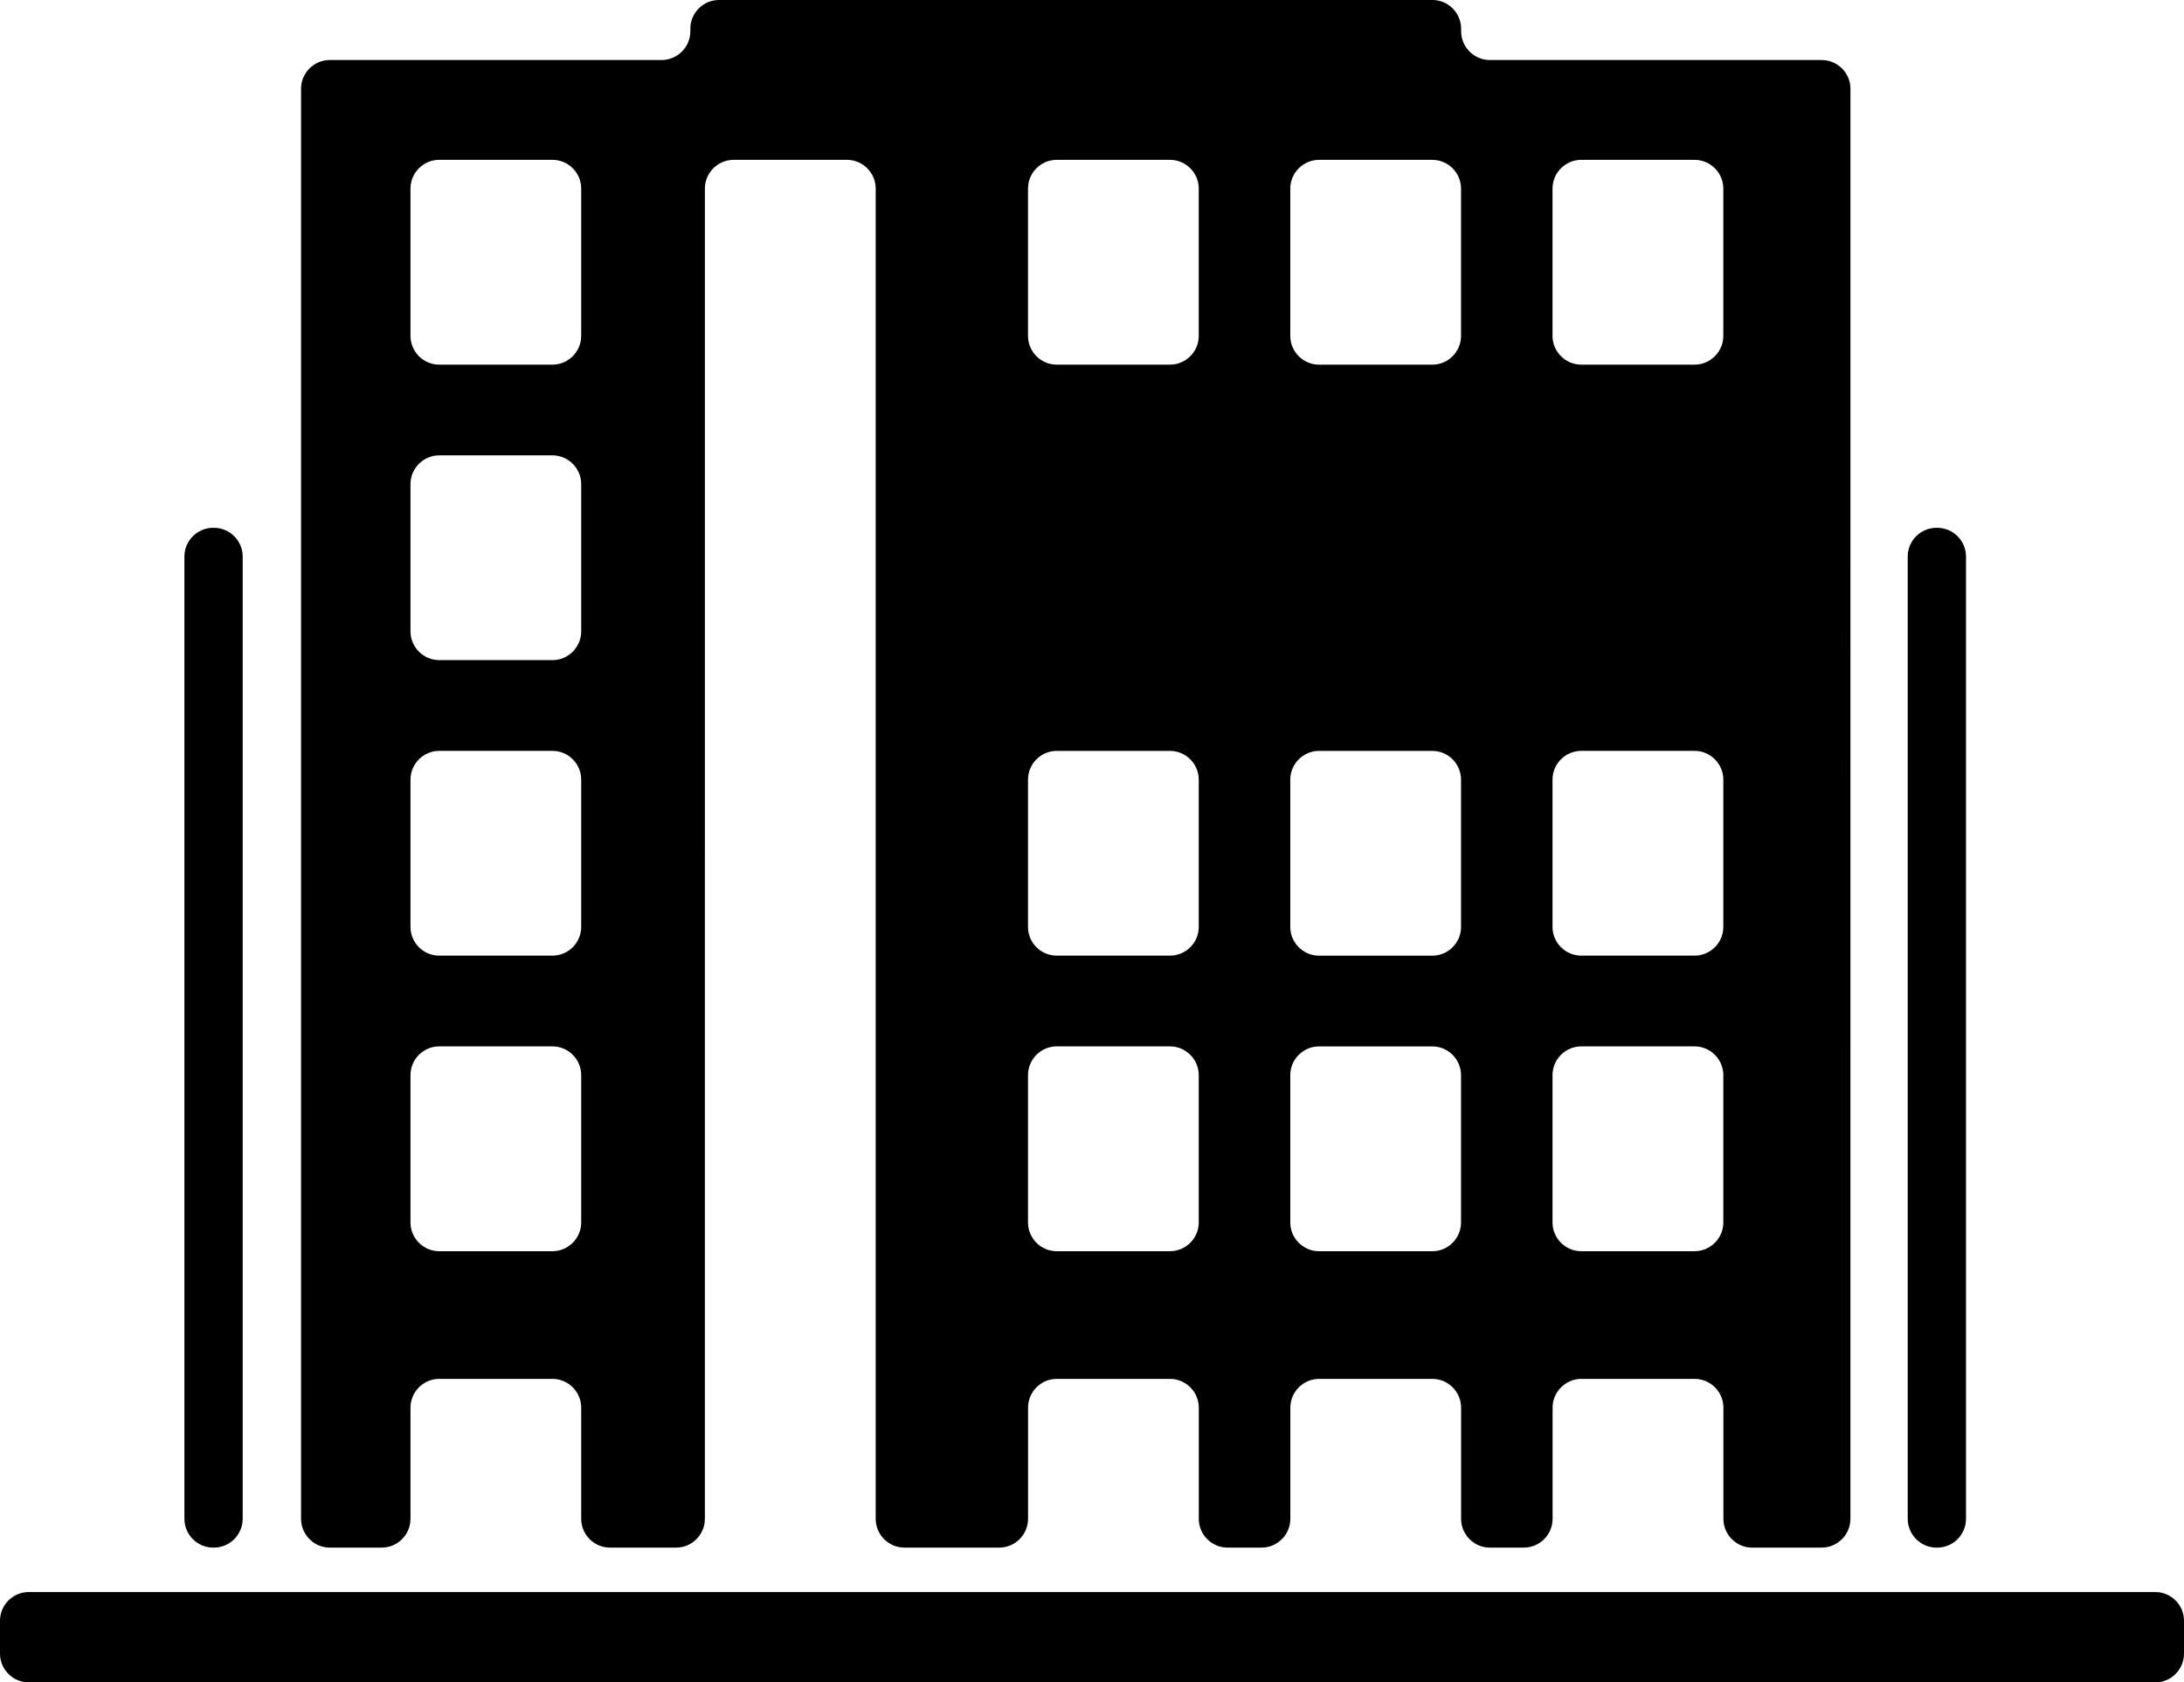 <?xml version="1.0" encoding="UTF-8"?><!-- Created with Inkscape (http://www.inkscape.org/) --><svg xmlns="http://www.w3.org/2000/svg" xmlns:svg="http://www.w3.org/2000/svg" height="77.019mm" id="svg6990" version="1.1" viewBox="0 0 100 77.019" width="100mm">
  
  
  
  <g id="layer1" transform="translate(-41.049,-44.491)">
    <path class="fill-3 stroke-2" d="M 81.718,64.545 H 125.564 V 74.75 H 81.718 Z" id="rect7547" style="stroke-opacity:1;stroke-dasharray:none;stroke-width:0.292;fill-opacity:1;stroke-miterlimit:4"/>
    <path class="fill-2" d="m 42.365,117.373 c -0.723,0 -1.316,0.59 -1.316,1.313 v 1.508 c 0,0.723 0.593,1.315 1.316,1.315 h 97.371 c 0.723,0 1.313,-0.593 1.313,-1.315 v -1.508 c 0,-0.723 -0.59,-1.313 -1.313,-1.313 H 42.365" id="path414" style="stroke-width:0.229;fill-opacity:1;fill-rule:nonzero;stroke:none"/>
    <path class="fill-1" d="m 131.067,69.966 c 0,-0.723 -0.593,-1.313 -1.316,-1.313 h -0.036 c -0.723,0 -1.316,0.59 -1.316,1.313 v 44.055 c 0,0.725 0.593,1.318 1.316,1.318 h 0.036 c 0.723,0 1.316,-0.593 1.316,-1.318 V 69.966" id="path416" style="stroke-width:0.229;fill-opacity:1;fill-rule:nonzero;stroke:none"/>
    <path class="fill-1" d="m 52.161,69.966 c 0,-0.723 -0.593,-1.313 -1.316,-1.313 h -0.034 c -0.725,0 -1.318,0.59 -1.318,1.313 v 44.055 c 0,0.725 0.593,1.318 1.318,1.318 h 0.034 c 0.723,0 1.316,-0.593 1.316,-1.318 V 69.966" id="path418" style="stroke-width:0.229;fill-opacity:1;fill-rule:nonzero;stroke:none"/>
    <path class="fill-1" d="m 59.844,108.931 c 0,-0.723 0.593,-1.316 1.313,-1.316 h 5.191 c 0.721,0 1.313,0.593 1.313,1.316 v 5.09 c 0,0.725 0.593,1.318 1.316,1.318 h 3.031 c 0.723,0 1.316,-0.593 1.316,-1.318 V 53.123 c 0,-0.723 0.593,-1.315 1.316,-1.315 h 5.189 c 0.723,0 1.316,0.593 1.316,1.315 v 60.898 c 0,0.725 0.59,1.318 1.313,1.318 h 4.347 c 0.723,0 1.316,-0.593 1.316,-1.318 v -5.09 c 0,-0.723 0.59,-1.316 1.313,-1.316 h 5.189 c 0.723,0 1.316,0.593 1.316,1.316 v 5.09 c 0,0.725 0.593,1.318 1.316,1.318 h 1.56 c 0.723,0 1.316,-0.593 1.316,-1.318 v -5.09 c 0,-0.723 0.593,-1.316 1.316,-1.316 h 5.189 c 0.723,0 1.313,0.593 1.313,1.316 v 5.09 c 0,0.725 0.593,1.318 1.316,1.318 h 1.558 c 0.723,0 1.316,-0.593 1.316,-1.318 v -5.09 c 0,-0.723 0.593,-1.316 1.316,-1.316 h 5.189 c 0.723,0 1.316,0.593 1.316,1.316 v 5.09 c 0,0.725 0.593,1.318 1.315,1.318 h 3.185 c 0.723,0 1.316,-0.593 1.316,-1.318 V 48.552 c 0,-0.723 -0.593,-1.313 -1.316,-1.313 h -15.194 c -0.723,0 -1.316,-0.593 -1.316,-1.316 v -0.117 c 0,-0.723 -0.59,-1.316 -1.313,-1.316 H 73.971 c -0.723,0 -1.313,0.593 -1.313,1.316 v 0.117 c 0,0.723 -0.593,1.316 -1.316,1.316 H 56.149 c -0.723,0 -1.316,0.59 -1.316,1.313 v 65.469 c 0,0.725 0.593,1.318 1.316,1.318 h 2.379 c 0.723,0 1.316,-0.593 1.316,-1.318 z M 112.135,53.123 c 0,-0.723 0.593,-1.315 1.316,-1.315 h 5.189 c 0.723,0 1.316,0.593 1.316,1.315 v 6.745 c 0,0.723 -0.593,1.316 -1.316,1.316 h -5.189 c -0.723,0 -1.316,-0.593 -1.316,-1.316 z m 0,13.53 c 0,-0.723 0.593,-1.316 1.316,-1.316 h 5.189 c 0.723,0 1.316,0.593 1.316,1.316 v 6.742 c 0,0.723 -0.593,1.315 -1.316,1.315 h -5.189 c -0.723,0 -1.316,-0.593 -1.316,-1.315 z m 0,13.528 c 0,-0.723 0.593,-1.316 1.316,-1.316 h 5.189 c 0.723,0 1.316,0.593 1.316,1.316 v 6.745 c 0,0.723 -0.593,1.313 -1.316,1.313 h -5.189 c -0.723,0 -1.316,-0.59 -1.316,-1.313 z m 0,13.528 c 0,-0.723 0.593,-1.316 1.316,-1.316 h 5.189 c 0.723,0 1.316,0.593 1.316,1.316 v 6.745 c 0,0.723 -0.593,1.316 -1.316,1.316 h -5.189 c -0.723,0 -1.316,-0.593 -1.316,-1.316 z m -16.198,6.745 c 0,0.723 -0.593,1.316 -1.316,1.316 h -5.189 c -0.723,0 -1.313,-0.593 -1.313,-1.316 v -6.745 c 0,-0.723 0.59,-1.316 1.313,-1.316 h 5.189 c 0.723,0 1.316,0.593 1.316,1.316 z m 0,-13.528 c 0,0.723 -0.593,1.313 -1.316,1.313 h -5.189 c -0.723,0 -1.313,-0.59 -1.313,-1.313 V 80.182 c 0,-0.723 0.59,-1.316 1.313,-1.316 h 5.189 c 0.723,0 1.316,0.593 1.316,1.316 z m 0,-13.53 c 0,0.723 -0.593,1.315 -1.316,1.315 h -5.189 c -0.723,0 -1.313,-0.593 -1.313,-1.315 v -6.742 c 0,-0.723 0.59,-1.316 1.313,-1.316 h 5.189 c 0.723,0 1.316,0.593 1.316,1.316 z m 0,-13.528 c 0,0.723 -0.593,1.316 -1.316,1.316 h -5.189 c -0.723,0 -1.313,-0.593 -1.313,-1.316 v -6.745 c 0,-0.723 0.59,-1.315 1.313,-1.315 h 5.189 c 0.723,0 1.316,0.593 1.316,1.315 z m 12.009,40.587 c 0,0.723 -0.59,1.316 -1.313,1.316 h -5.189 c -0.723,0 -1.316,-0.593 -1.316,-1.316 v -6.745 c 0,-0.723 0.593,-1.316 1.316,-1.316 h 5.189 c 0.723,0 1.313,0.593 1.313,1.316 z m 0,-13.528 c 0,0.723 -0.59,1.313 -1.313,1.313 h -5.189 c -0.723,0 -1.316,-0.59 -1.316,-1.313 V 80.182 c 0,-0.723 0.593,-1.316 1.316,-1.316 h 5.189 c 0.723,0 1.313,0.593 1.313,1.316 z m 0,-13.53 c 0,0.723 -0.59,1.315 -1.313,1.315 h -5.189 c -0.723,0 -1.316,-0.593 -1.316,-1.315 v -6.742 c 0,-0.723 0.593,-1.316 1.316,-1.316 h 5.189 c 0.723,0 1.313,0.593 1.313,1.316 z m 0,-13.528 c 0,0.723 -0.59,1.316 -1.313,1.316 h -5.189 c -0.723,0 -1.316,-0.593 -1.316,-1.316 v -6.745 c 0,-0.723 0.593,-1.315 1.316,-1.315 h 5.189 c 0.723,0 1.313,0.593 1.313,1.315 z M 59.844,53.123 c 0,-0.723 0.593,-1.315 1.313,-1.315 h 5.191 c 0.721,0 1.313,0.593 1.313,1.315 v 6.745 c 0,0.723 -0.593,1.316 -1.313,1.316 h -5.191 c -0.721,0 -1.313,-0.593 -1.313,-1.316 z m 0,13.53 c 0,-0.723 0.593,-1.316 1.313,-1.316 h 5.191 c 0.721,0 1.313,0.593 1.313,1.316 v 6.742 c 0,0.723 -0.593,1.315 -1.313,1.315 h -5.191 c -0.721,0 -1.313,-0.593 -1.313,-1.315 z m 0,13.528 c 0,-0.723 0.593,-1.316 1.313,-1.316 h 5.191 c 0.721,0 1.313,0.593 1.313,1.316 v 6.745 c 0,0.723 -0.593,1.313 -1.313,1.313 h -5.191 c -0.721,0 -1.313,-0.59 -1.313,-1.313 z m 0,13.528 c 0,-0.723 0.593,-1.316 1.313,-1.316 h 5.191 c 0.721,0 1.313,0.593 1.313,1.316 v 6.745 c 0,0.723 -0.593,1.316 -1.313,1.316 h -5.191 c -0.721,0 -1.313,-0.593 -1.313,-1.316 v -6.745" id="path420" style="stroke-width:0.229;fill-opacity:1;fill-rule:nonzero;stroke:none"/>
  </g>
</svg>